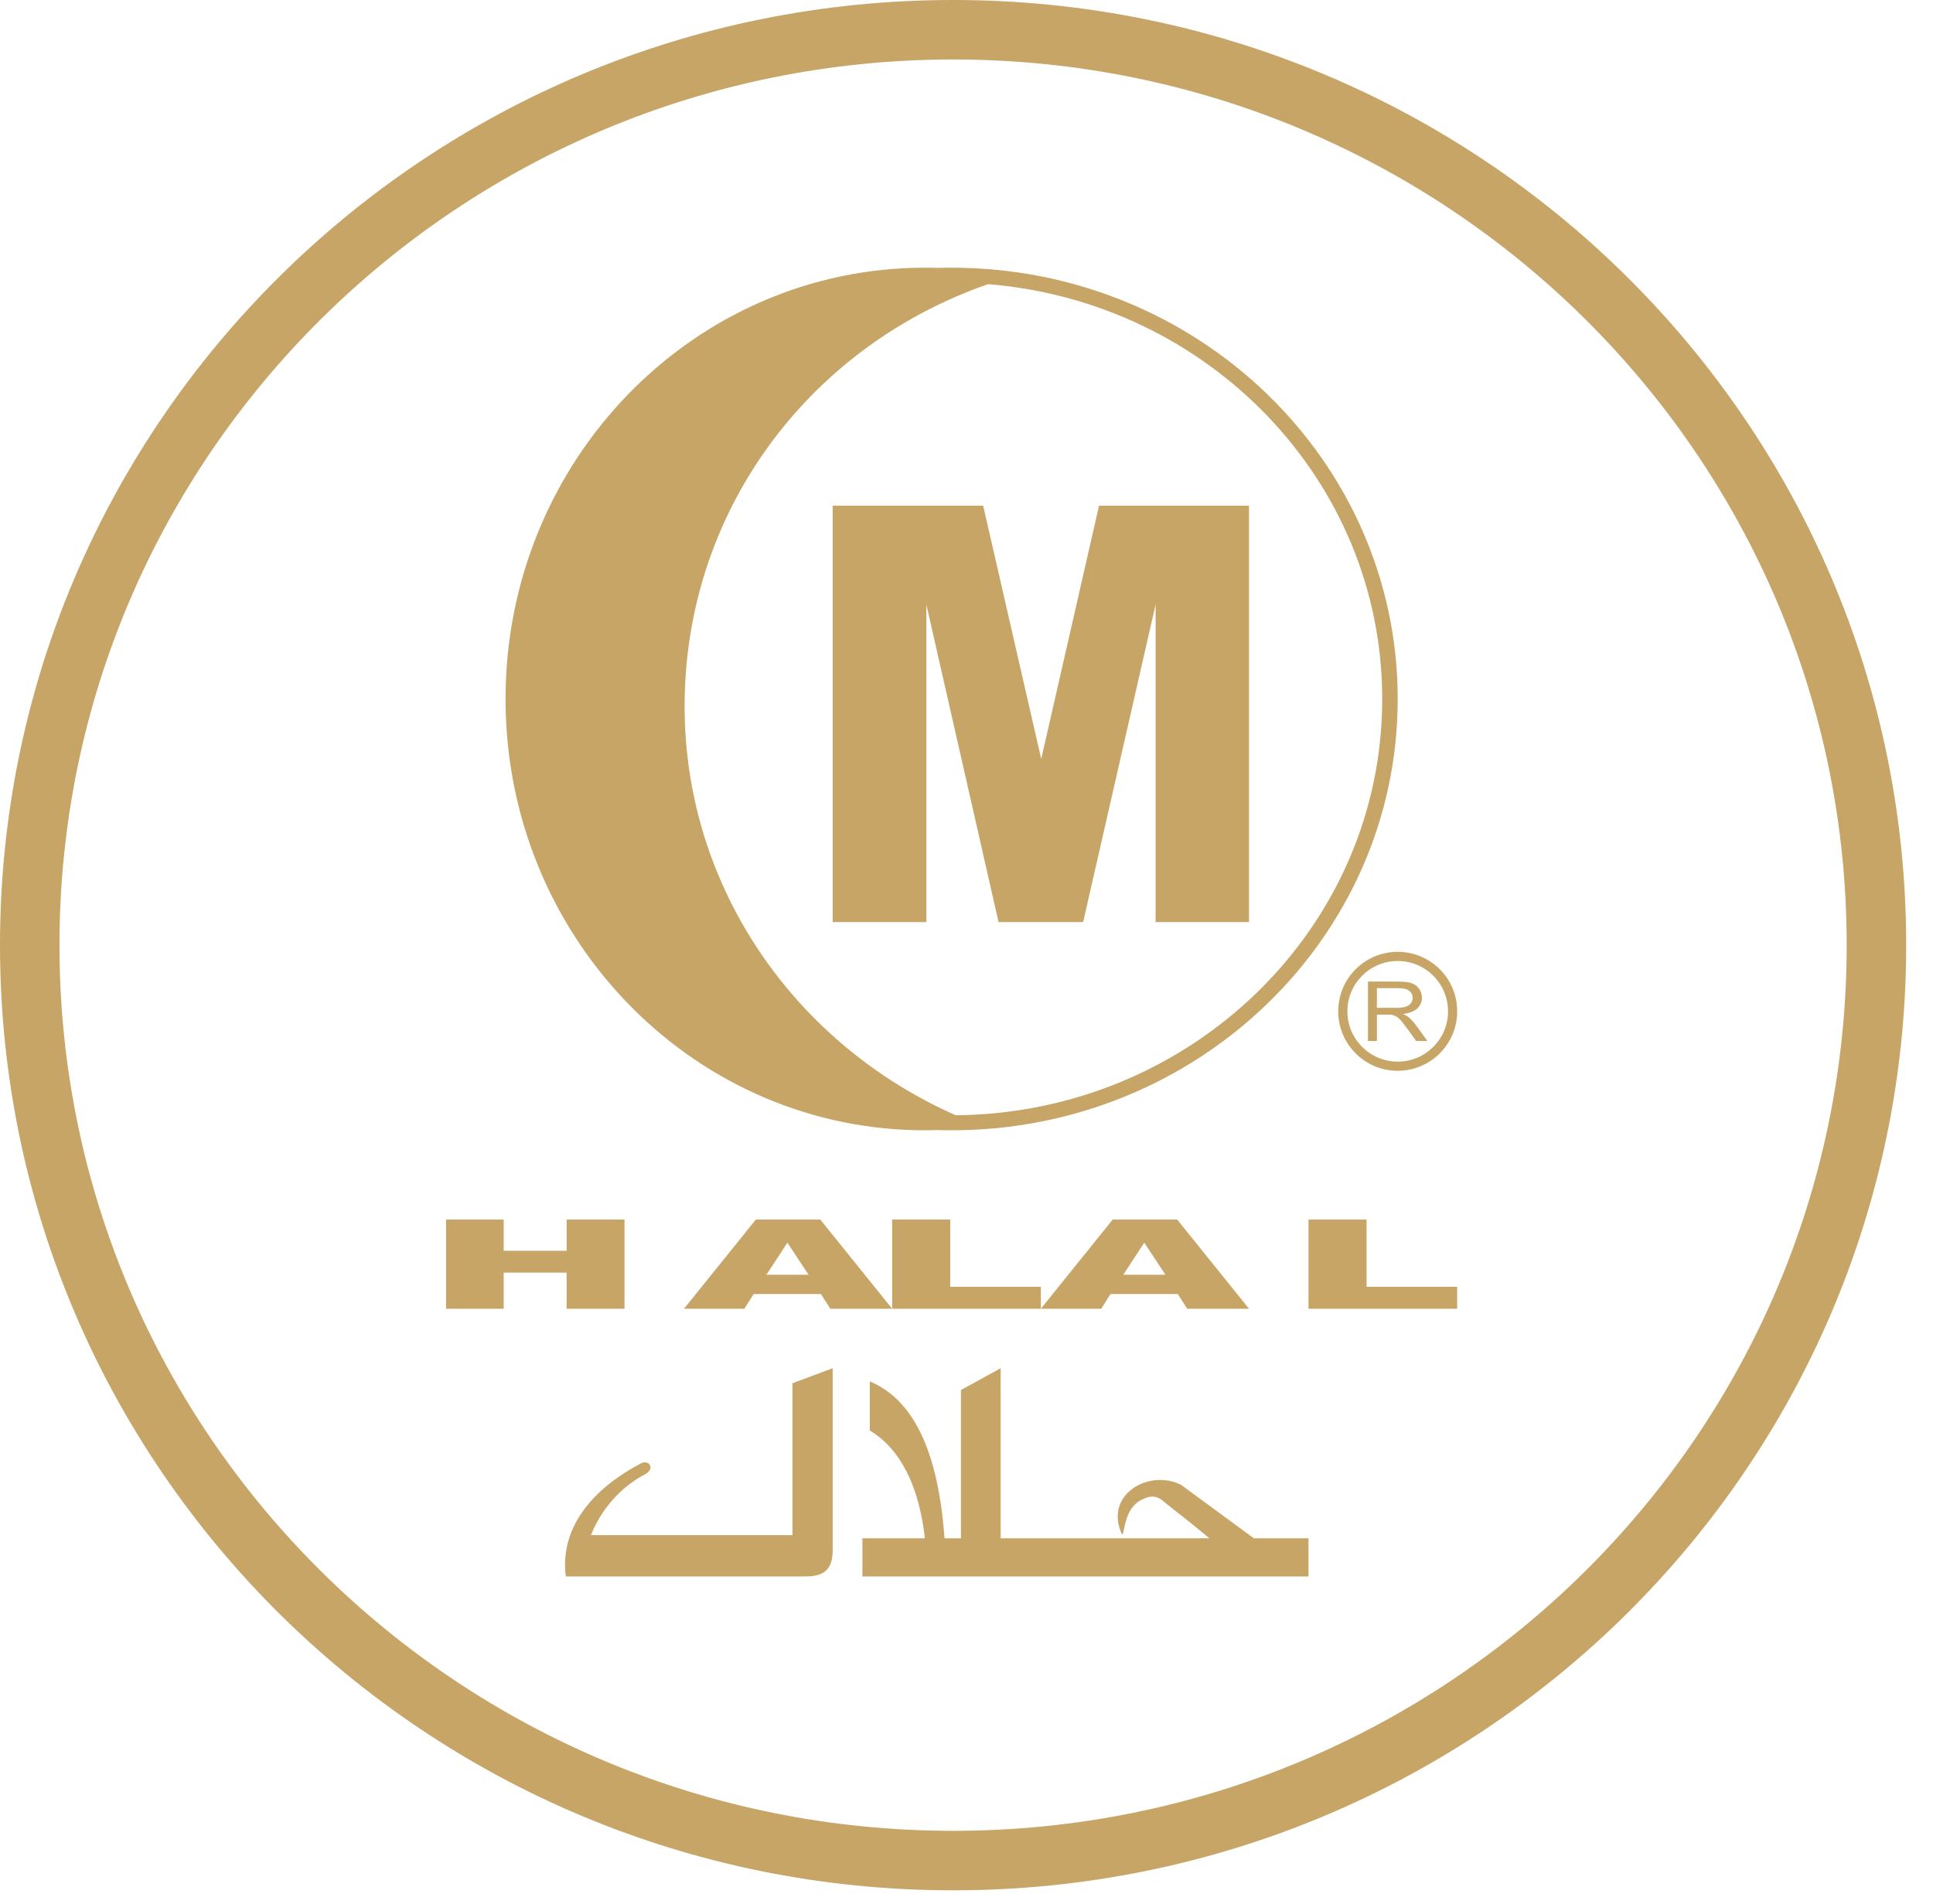 <svg xmlns="http://www.w3.org/2000/svg" xmlns:xlink="http://www.w3.org/1999/xlink" width="65px" height="64px" viewBox="0 0 65 64"><title>icons/certifications/halal/large/icon-halal-dark-large</title><desc>Created with Sketch.</desc><g id="icons/certifications/halal/large/icon-halal-dark-large" stroke="none" stroke-width="1" fill="none" fill-rule="evenodd"><path d="M32.049,-3.55271368e-15 C49.747,-3.55271368e-15 64.098,14.225 64.098,31.776 C64.098,49.327 49.747,63.552 32.049,63.552 C14.351,63.552 8.52651283e-14,49.327 8.52651283e-14,31.776 C8.52651283e-14,14.225 14.351,-3.55271368e-15 32.049,-3.55271368e-15 Z M32.049,2 C15.451,2 2,15.333 2,31.776 C2,48.219 15.451,61.552 32.049,61.552 C48.646,61.552 62.098,48.219 62.098,31.776 C62.098,15.333 48.646,2 32.049,2 Z M28,46 L28,52.123 C28,52.832 27.629,52.982 27.164,52.998 L27.07,53 L19.026,53 C18.839,51.561 19.67,50.206 21.519,49.216 C21.581,49.179 21.639,49.164 21.689,49.164 L21.737,49.17 C21.903,49.207 21.951,49.432 21.688,49.565 C20.799,50.035 20.181,50.825 19.871,51.612 L26.648,51.612 L26.648,46.504 L28,46 Z M33.649,46 L33.649,51.718 L40.669,51.718 C39.919,51.088 39.581,50.85 39.064,50.427 C38.987,50.367 38.903,50.332 38.816,50.32 L38.728,50.316 L38.638,50.326 C38.578,50.337 38.518,50.359 38.458,50.39 C37.829,50.634 37.817,51.457 37.755,51.568 L37.743,51.581 C37.734,51.583 37.724,51.573 37.71,51.548 C37.254,50.499 38.121,49.745 39.033,49.756 L39.147,49.761 C39.337,49.776 39.527,49.826 39.706,49.914 L42.165,51.718 L44,51.718 L44,53 L29,53 L29,51.718 L31.102,51.718 C30.901,49.959 30.284,48.717 29.249,48.093 L29.249,46.442 C30.711,47.055 31.548,48.78 31.761,51.718 L32.313,51.718 L32.313,46.732 L33.649,46 Z M16.937,41 L16.937,42.05 L19.054,42.05 L19.054,41 L21,41 L21,44 L19.054,44 L19.054,42.786 L16.937,42.786 L16.937,44 L15,44 L15,41 L16.937,41 Z M27.583,41 L30,44 L27.921,44 L27.605,43.505 L25.342,43.505 L25.031,44 L23,44 L25.417,41 L27.583,41 Z M31.953,41 L31.953,43.261 L35,43.261 L35,44 L30,44 L30,41 L31.953,41 Z M39.583,41 L42,44 L39.921,44 L39.605,43.505 L37.342,43.505 L37.031,44 L35,44 L37.417,41 L39.583,41 Z M45.953,41 L45.953,43.261 L49,43.261 L49,44 L44,44 L44,41 L45.953,41 Z M26.478,41.778 L25.772,42.856 L27.189,42.856 L26.478,41.778 Z M38.478,41.778 L37.772,42.856 L39.189,42.856 L38.478,41.778 Z M32,9 C40.284,9 47,15.492 47,23.5 C47,31.508 40.284,38 32,38 C31.848,38 31.697,37.998 31.546,37.993 L31.102,38 L30.792,37.997 C23.146,37.827 17,31.402 17,23.5 C17,15.492 23.314,9 31.102,9 L31.413,9.003 L31.526,9.007 C31.684,9.002 31.842,9 32,9 Z M33.227,9.554 L33.03,9.623 C27.085,11.773 23.021,17.285 23.021,23.744 C23.021,29.86 26.763,35.126 32.141,37.495 C40.072,37.423 46.479,31.185 46.479,23.5 C46.479,16.17 40.649,10.155 33.227,9.554 Z M47,32 C48.105,32 49,32.895 49,34 C49,35.105 48.104,36 47,36 C45.895,36 45,35.105 45,34 C45,32.895 45.895,32 47,32 Z M47,32.308 C46.066,32.308 45.308,33.066 45.308,34 C45.308,34.935 46.066,35.692 47,35.692 C47.934,35.692 48.692,34.934 48.692,34 C48.692,33.066 47.934,32.308 47,32.308 Z M47.006,33 C47.208,33 47.362,33.018 47.467,33.054 C47.573,33.09 47.657,33.153 47.72,33.244 C47.783,33.335 47.814,33.436 47.814,33.546 C47.814,33.688 47.762,33.807 47.658,33.904 C47.554,34.002 47.392,34.064 47.175,34.09 C47.254,34.124 47.315,34.157 47.356,34.19 C47.444,34.261 47.527,34.349 47.605,34.456 L48,35 L47.622,35 L47.322,34.584 C47.234,34.464 47.162,34.372 47.105,34.308 C47.048,34.245 46.997,34.2 46.952,34.175 C46.908,34.149 46.862,34.131 46.816,34.121 C46.782,34.115 46.726,34.112 46.649,34.112 L46.3,34.112 L46.3,35 L46,35 L46,33 L47.006,33 Z M47.018,33.221 L46.3,33.221 L46.3,33.883 L46.946,33.883 C47.083,33.883 47.19,33.87 47.268,33.846 C47.345,33.82 47.404,33.78 47.444,33.726 C47.484,33.67 47.505,33.61 47.505,33.546 C47.505,33.451 47.465,33.373 47.387,33.312 C47.31,33.251 47.187,33.221 47.018,33.221 Z M33.06,17 L35.013,25.518 L36.957,17 L42,17 L42,31 L38.859,31 L38.859,20.323 L36.422,31 L33.578,31 L31.15,20.323 L31.15,31 L28,31 L28,17 L33.06,17 Z" id="Combined-Shape" fill="#C7A566"></path></g></svg>